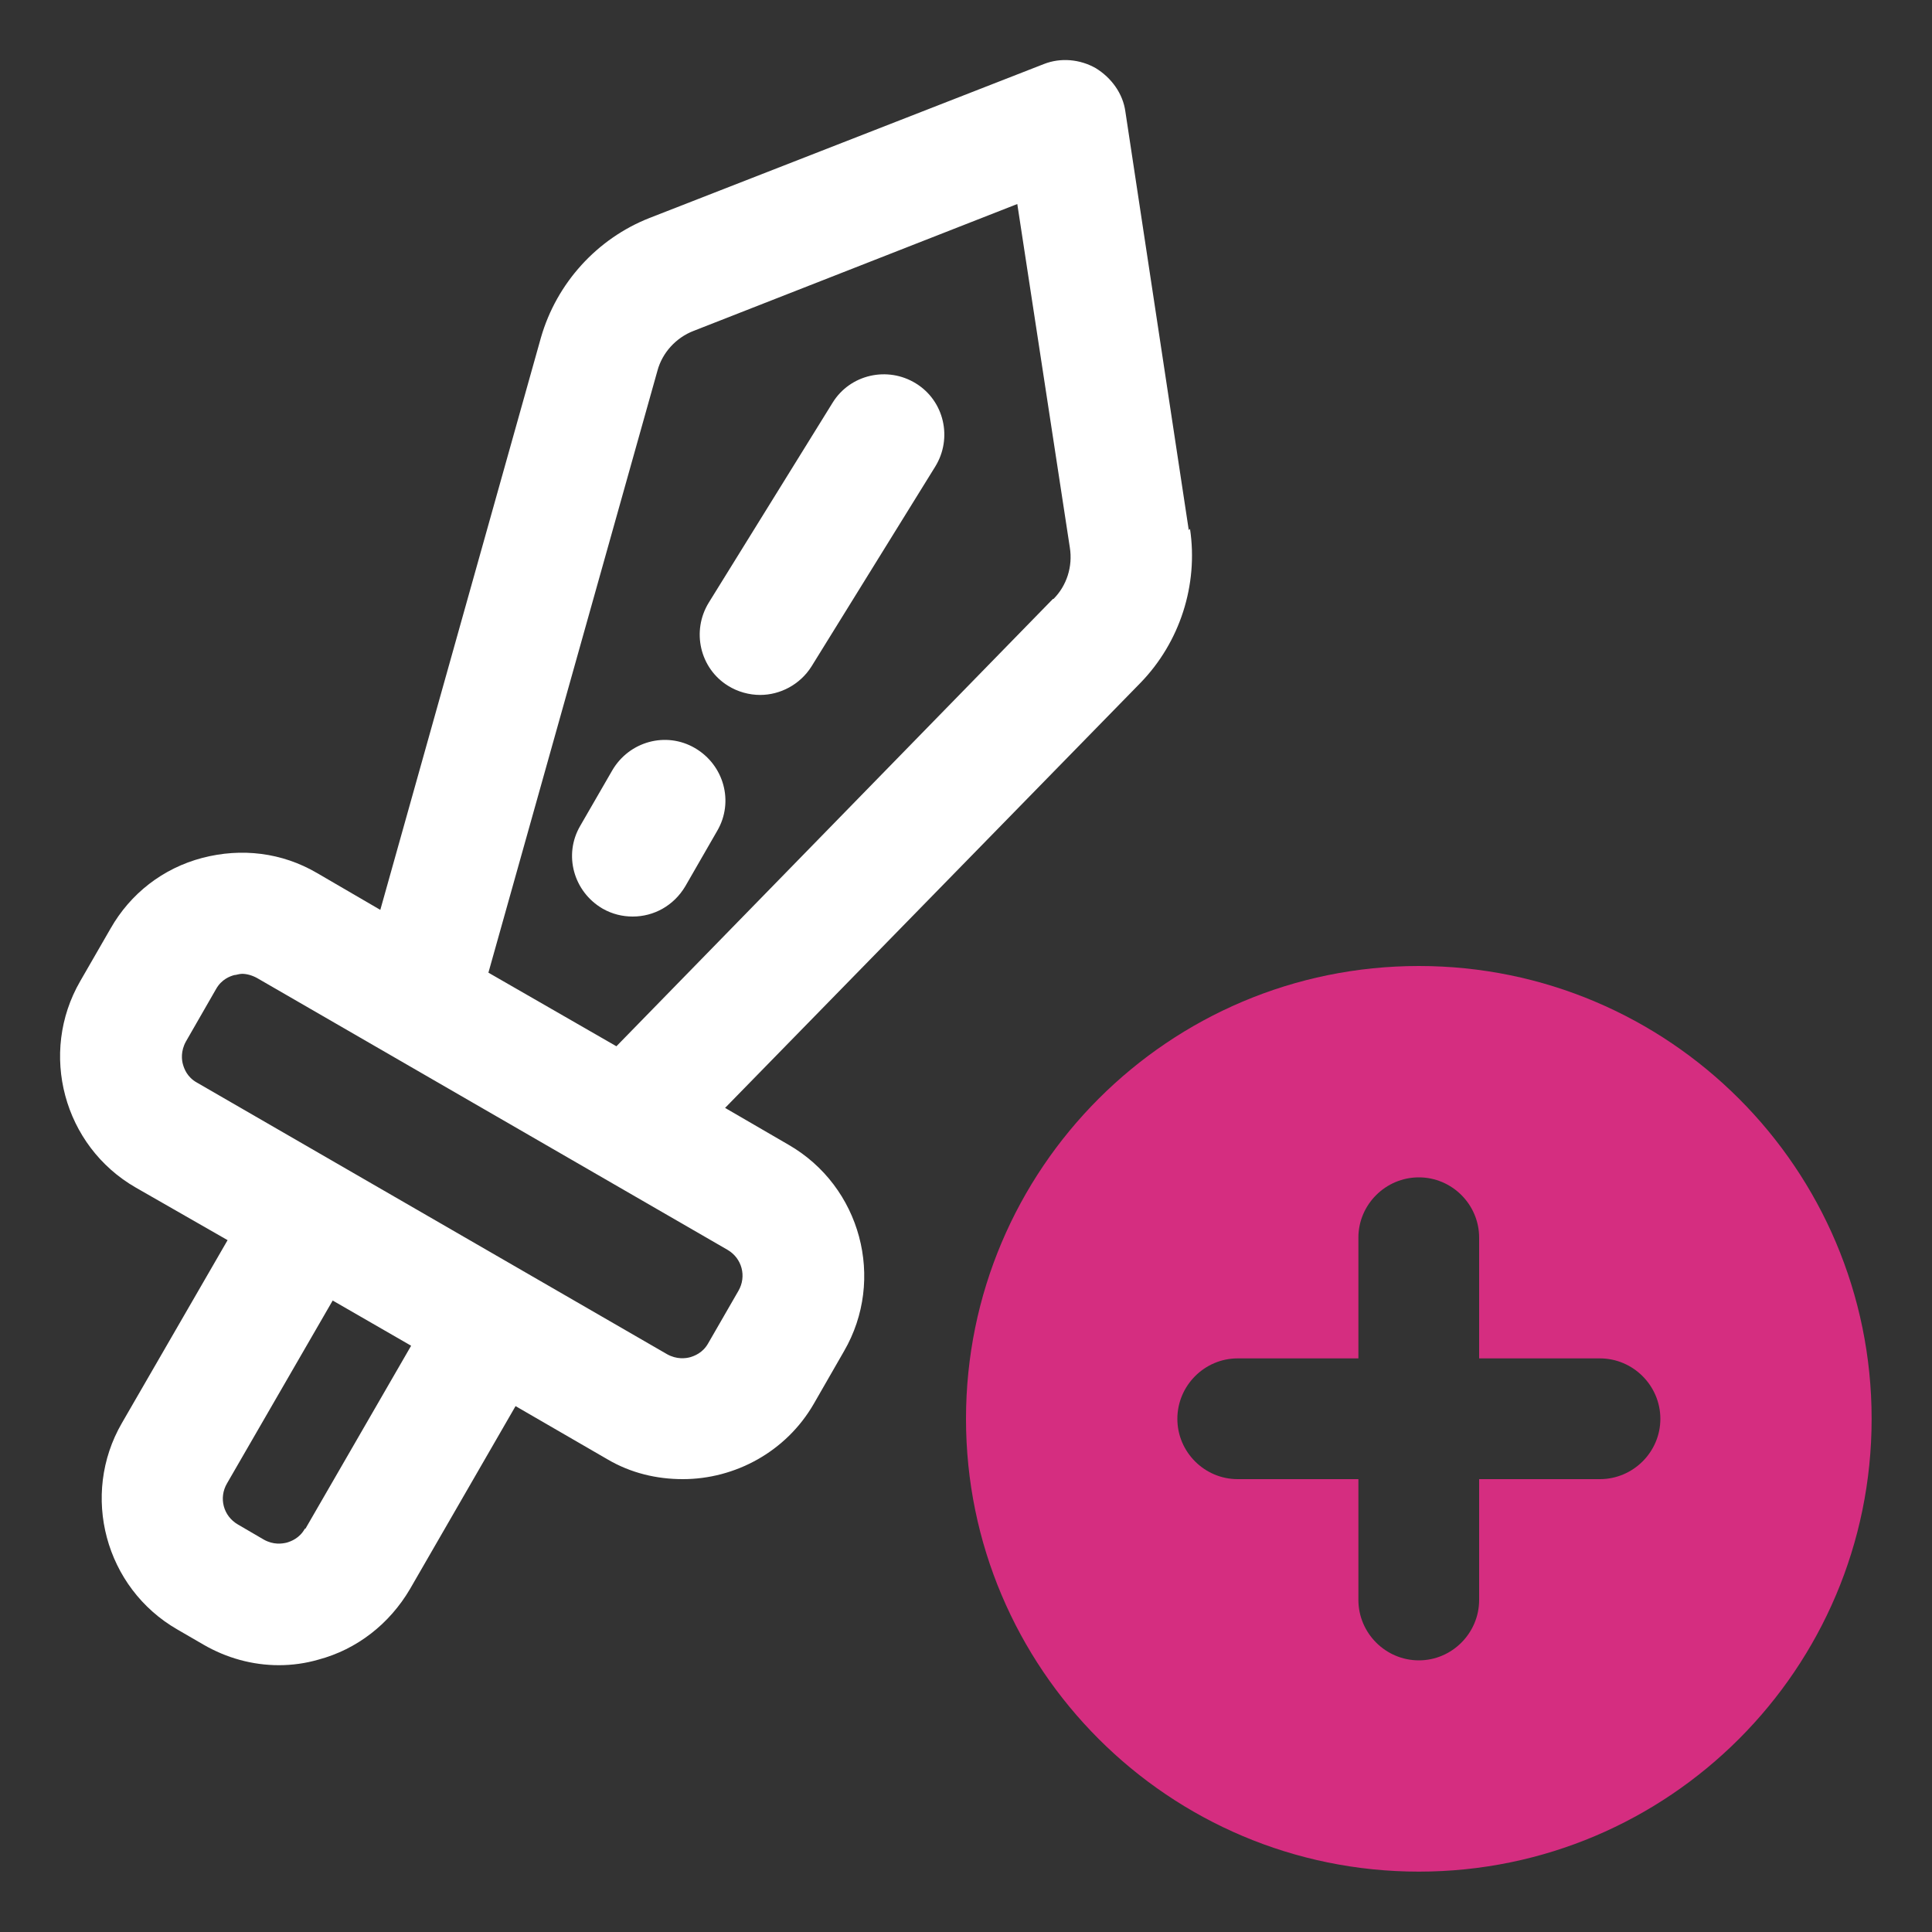 <svg width="20" height="20" viewBox="0 0 20 20" fill="none" xmlns="http://www.w3.org/2000/svg">
<rect x="0" y="0" width="20" height="20" fill="#333333" stroke="none"/>
<g clip-path="url(#clip0_25_1009)">
<path d="M12.306 5.487L11.65 1.156C11.625 0.969 11.506 0.806 11.344 0.706C11.181 0.613 10.981 0.594 10.806 0.663L6.725 2.256C6.181 2.469 5.762 2.931 5.6 3.494L3.937 9.419L3.281 9.037C2.919 8.825 2.5 8.775 2.094 8.881C1.687 8.988 1.35 9.25 1.144 9.613L0.831 10.156C0.4 10.9 0.656 11.863 1.406 12.294L2.356 12.838L1.262 14.731C0.831 15.475 1.087 16.438 1.837 16.869L2.106 17.025C2.344 17.163 2.612 17.238 2.887 17.238C3.025 17.238 3.162 17.219 3.294 17.181C3.694 17.075 4.031 16.812 4.244 16.45L5.337 14.556L6.287 15.106C6.531 15.25 6.8 15.312 7.069 15.312C7.606 15.312 8.137 15.031 8.425 14.531L8.737 13.988C9.169 13.244 8.912 12.281 8.162 11.85L7.506 11.469L11.806 7.069C12.213 6.65 12.406 6.056 12.319 5.475L12.306 5.487ZM3.156 15.825C3.1 15.925 3.012 15.956 2.969 15.969C2.919 15.981 2.831 15.994 2.731 15.938L2.462 15.781C2.312 15.694 2.262 15.506 2.35 15.356L3.444 13.463L4.256 13.931L3.162 15.825H3.156ZM7.644 13.363L7.331 13.906C7.275 14.006 7.187 14.037 7.144 14.05C7.1 14.062 7.006 14.075 6.906 14.019L2.037 11.206C1.937 11.15 1.906 11.062 1.894 11.019C1.881 10.975 1.869 10.881 1.925 10.781L2.237 10.238C2.294 10.137 2.381 10.106 2.425 10.094C2.444 10.094 2.475 10.081 2.506 10.081C2.55 10.081 2.606 10.094 2.662 10.125L7.531 12.938C7.681 13.025 7.731 13.213 7.644 13.363ZM10.9 6.2L6.381 10.831L5.056 10.069L6.806 3.837C6.856 3.65 7 3.494 7.181 3.425L10.531 2.112L11.075 5.669C11.106 5.862 11.044 6.062 10.906 6.2H10.9Z" fill="white"/>
<path d="M9.481 3.969C9.188 3.788 8.8 3.875 8.619 4.169L7.338 6.237C7.156 6.531 7.244 6.919 7.538 7.1C7.638 7.162 7.756 7.194 7.869 7.194C8.075 7.194 8.281 7.088 8.4 6.9L9.681 4.831C9.863 4.537 9.775 4.15 9.481 3.969Z" fill="white"/>
<path d="M7.194 7.744C6.894 7.569 6.513 7.675 6.338 7.975L6.006 8.55C5.831 8.85 5.938 9.231 6.238 9.406C6.338 9.463 6.444 9.488 6.55 9.488C6.769 9.488 6.975 9.375 7.094 9.175L7.425 8.6C7.6 8.3 7.494 7.919 7.194 7.744Z" fill="white"/>
<path d="M14.688 10C12.1 10 10 12.1 10 14.688C10 17.275 12.1 19.375 14.688 19.375C17.275 19.375 19.375 17.275 19.375 14.688C19.375 12.1 17.275 10 14.688 10ZM16.562 15.312H15.312V16.562C15.312 16.906 15.031 17.188 14.688 17.188C14.344 17.188 14.062 16.906 14.062 16.562V15.312H12.812C12.469 15.312 12.188 15.031 12.188 14.688C12.188 14.344 12.469 14.062 12.812 14.062H14.062V12.812C14.062 12.469 14.344 12.188 14.688 12.188C15.031 12.188 15.312 12.469 15.312 12.812V14.062H16.562C16.906 14.062 17.188 14.344 17.188 14.688C17.188 15.031 16.906 15.312 16.562 15.312Z" fill="#D52D80"/>
</g>
<defs>
<clipPath id="clip0_25_1009">
<rect width="20" height="20" fill="white"/>
</clipPath>
</defs>
</svg>
